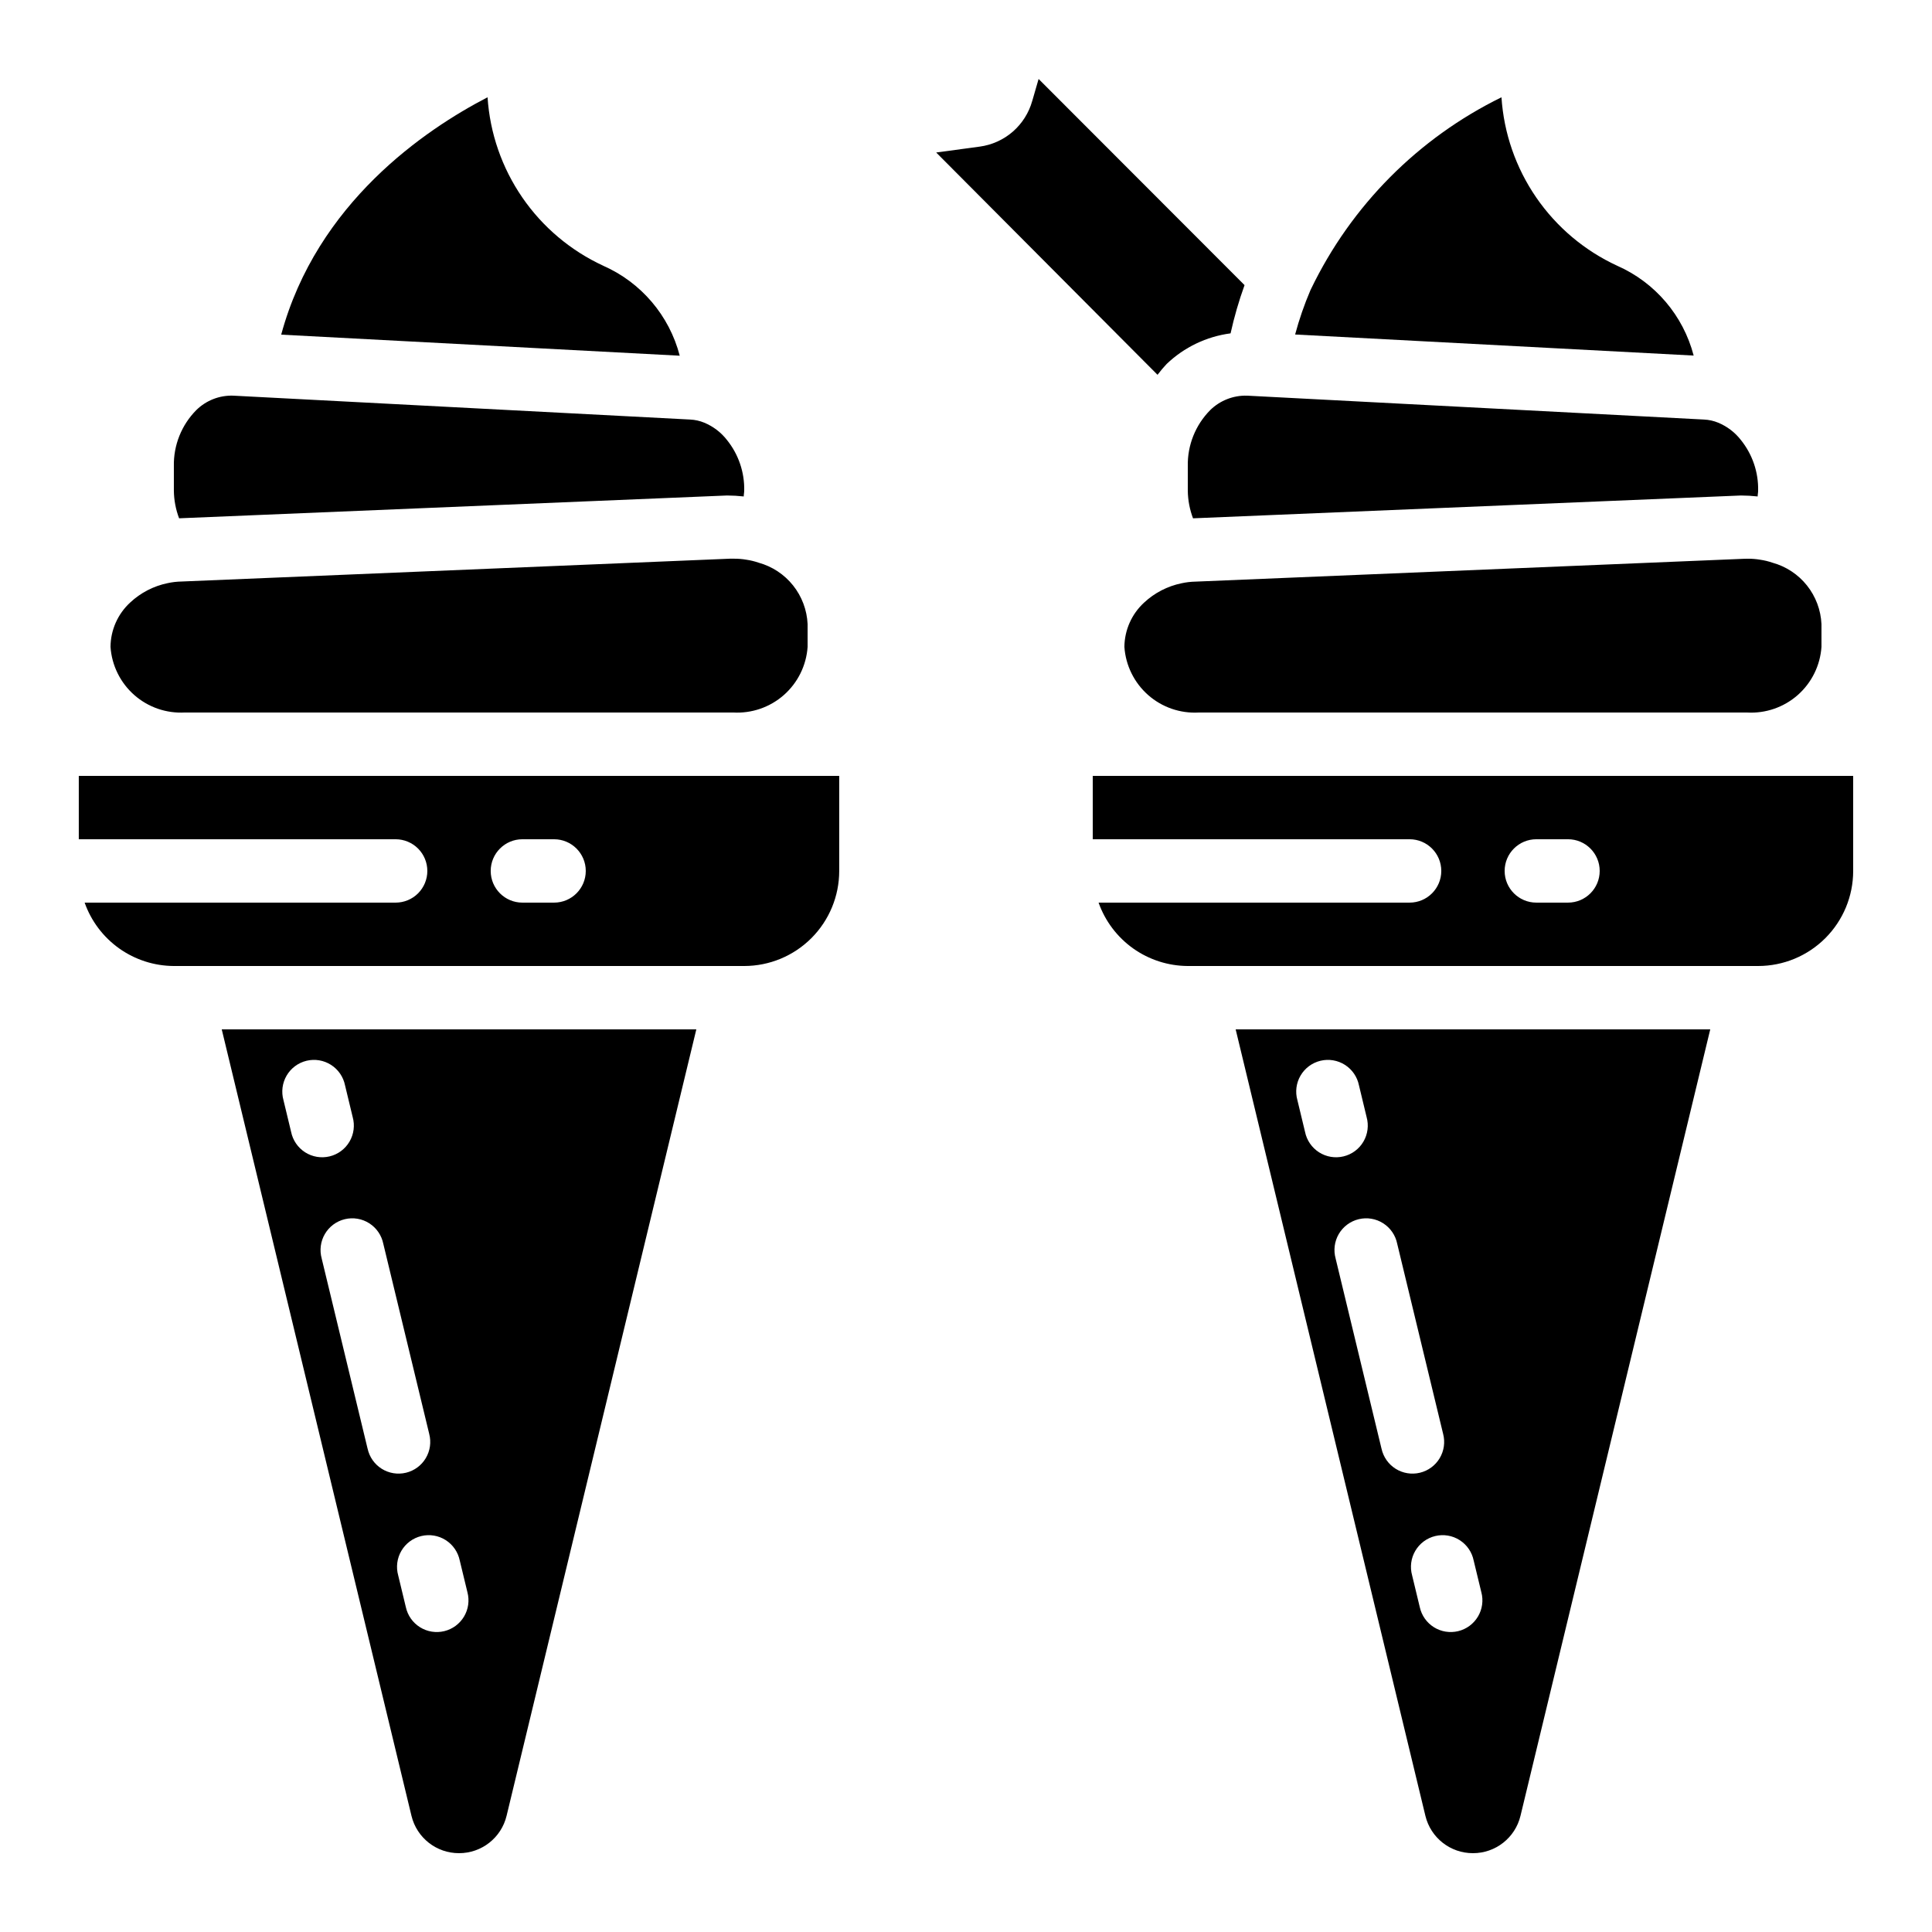 <?xml version="1.0" encoding="UTF-8"?>
<!-- Uploaded to: ICON Repo, www.svgrepo.com, Generator: ICON Repo Mixer Tools -->
<svg fill="#000000" width="800px" height="800px" version="1.1" viewBox="144 144 512 512" xmlns="http://www.w3.org/2000/svg">
 <g>
  <path d="m265.65 635.11c5.984 0.012 11.195-4.082 12.598-9.898l50.285-208.42h-125.77l50.289 208.45c1.414 5.805 6.621 9.883 12.594 9.867zm-44.504-191.16-2.023-8.398c-0.617-2.195-0.312-4.551 0.84-6.519 1.152-1.969 3.059-3.383 5.277-3.918 2.219-0.535 4.559-0.141 6.484 1.086 1.922 1.227 3.266 3.184 3.715 5.422l2.023 8.398c0.617 2.195 0.316 4.547-0.84 6.519-1.152 1.969-3.059 3.383-5.277 3.914-2.219 0.535-4.559 0.145-6.484-1.082-1.922-1.23-3.262-3.188-3.715-5.422zm20.27 83.969-12.16-50.383h0.004c-0.617-2.195-0.316-4.551 0.84-6.519 1.152-1.969 3.059-3.383 5.277-3.918s4.559-0.145 6.481 1.086c1.926 1.227 3.266 3.184 3.719 5.422l12.168 50.383-0.004-0.004c0.578 2.184 0.25 4.508-0.91 6.449-1.156 1.938-3.047 3.328-5.242 3.856-2.195 0.527-4.512 0.152-6.426-1.047-1.914-1.199-3.262-3.121-3.742-5.328zm8.113 33.586c-0.617-2.199-0.316-4.551 0.84-6.519 1.152-1.969 3.059-3.383 5.277-3.918s4.559-0.145 6.484 1.086c1.922 1.227 3.262 3.184 3.715 5.422l2.031 8.398v-0.004c0.574 2.184 0.246 4.508-0.91 6.445-1.16 1.941-3.051 3.332-5.246 3.859-2.195 0.527-4.512 0.152-6.422-1.047-1.914-1.199-3.266-3.121-3.746-5.328z"/>
  <path d="m534.35 635.11c5.984 0.012 11.191-4.082 12.594-9.898l50.289-208.42h-125.77l50.289 208.45c1.414 5.805 6.621 9.883 12.594 9.867zm-44.504-191.16-2.023-8.398c-0.617-2.195-0.316-4.551 0.84-6.519 1.152-1.969 3.059-3.383 5.277-3.918 2.219-0.535 4.559-0.141 6.484 1.086 1.922 1.227 3.266 3.184 3.715 5.422l2.023 8.398c0.617 2.195 0.316 4.547-0.84 6.519-1.152 1.969-3.059 3.383-5.277 3.914-2.219 0.535-4.559 0.145-6.484-1.082-1.922-1.23-3.266-3.188-3.715-5.422zm20.27 83.969-12.16-50.383h0.004c-0.617-2.195-0.316-4.551 0.836-6.519 1.156-1.969 3.062-3.383 5.281-3.918s4.559-0.145 6.481 1.086c1.926 1.227 3.266 3.184 3.715 5.422l12.168 50.383v-0.004c0.574 2.184 0.246 4.508-0.91 6.449-1.156 1.938-3.047 3.328-5.242 3.856-2.195 0.527-4.512 0.152-6.426-1.047-1.914-1.199-3.262-3.121-3.746-5.328zm8.113 33.586c-0.617-2.199-0.316-4.551 0.84-6.519 1.152-1.969 3.059-3.383 5.277-3.918s4.559-0.145 6.481 1.086c1.926 1.227 3.266 3.184 3.715 5.422l2.031 8.398 0.004-0.004c0.574 2.184 0.246 4.508-0.91 6.445-1.16 1.941-3.051 3.332-5.246 3.859-2.195 0.527-4.512 0.152-6.426-1.047-1.91-1.199-3.262-3.121-3.742-5.328z"/>
  <path d="m303.88 214.43c-8.656-3.996-16.074-10.25-21.473-18.109-5.398-7.856-8.578-17.023-9.199-26.539-16.516 8.543-45.242 27.988-54.688 62.902l105.62 5.582h-0.004c-2.754-10.625-10.219-19.406-20.262-23.836z"/>
  <path d="m609.92 400c6.684 0 13.09-2.656 17.812-7.379 4.727-4.727 7.379-11.133 7.379-17.812v-25.191h-201.52v16.793h83.969c4.637 0 8.395 3.762 8.395 8.398 0 4.637-3.758 8.395-8.395 8.395h-82.426c1.73 4.894 4.934 9.137 9.164 12.145 4.234 3.004 9.293 4.629 14.484 4.652zm-50.383-16.793-8.395-0.004c-4.637 0-8.395-3.758-8.395-8.395 0-4.637 3.758-8.398 8.395-8.398h8.398c4.637 0 8.395 3.762 8.395 8.398 0 4.637-3.758 8.395-8.395 8.395z"/>
  <path d="m453.17 240.46c4.641-4.438 10.578-7.281 16.945-8.117 0.957-4.336 2.195-8.605 3.703-12.781l-54.578-54.637-1.68 5.812-0.004-0.004c-0.883 3.164-2.676 6-5.152 8.156-2.481 2.152-5.539 3.535-8.793 3.969l-11.512 1.555 58.66 58.914v-0.004c0.75-0.996 1.555-1.953 2.41-2.863z"/>
  <path d="m336.67 275.31c1.48 0.008 2.957 0.09 4.426 0.254 0-0.504 0.125-1.016 0.125-1.52h0.004c0.109-4.879-1.508-9.637-4.57-13.438-1.57-2.019-3.633-3.598-5.996-4.582-1.195-0.496-2.469-0.781-3.762-0.84l-121.11-6.332c-3.633-0.113-7.156 1.262-9.75 3.812-3.93 3.953-6.082 9.34-5.961 14.914v6.465c0.031 2.5 0.5 4.973 1.387 7.312z"/>
  <path d="m193.02 332.82h145.27c4.914 0.285 9.746-1.379 13.441-4.633 3.695-3.258 5.953-7.836 6.293-12.75v-6.047 0.004c-0.172-3.738-1.52-7.328-3.856-10.254-2.336-2.926-5.535-5.035-9.145-6.027-1.047-0.359-2.121-0.621-3.215-0.781-1.086-0.188-2.188-0.277-3.293-0.27h-1.125l-145.27 6.047c-1.246 0.023-2.484 0.168-3.703 0.434-3.723 0.766-7.16 2.547-9.934 5.148-3.281 3.027-5.164 7.281-5.195 11.746 0.336 4.914 2.598 9.492 6.293 12.75 3.695 3.254 8.523 4.918 13.438 4.633z"/>
  <path d="m541.91 169.78c-22.039 10.797-39.809 28.68-50.465 50.785-0.043 0.109-0.109 0.211-0.16 0.328-1.633 3.816-2.992 7.746-4.066 11.754l105.62 5.582v0.004c-2.766-10.613-10.227-19.383-20.262-23.805-8.656-3.996-16.074-10.25-21.473-18.109-5.398-7.856-8.578-17.023-9.199-26.539z"/>
  <path d="m606.08 292.09-145.27 6.047c-1.246 0.023-2.484 0.172-3.703 0.438-3.723 0.766-7.16 2.547-9.934 5.144-3.277 3.023-5.156 7.266-5.195 11.723 0.336 4.914 2.598 9.492 6.293 12.75 3.691 3.254 8.523 4.918 13.438 4.633h145.27c4.914 0.285 9.746-1.379 13.441-4.633 3.691-3.258 5.953-7.836 6.289-12.75v-6.047 0.004c-0.168-3.738-1.52-7.328-3.852-10.254-2.336-2.926-5.535-5.035-9.145-6.027-1.047-0.359-2.121-0.621-3.215-0.781-1.09-0.188-2.191-0.277-3.293-0.27z"/>
  <path d="m464.74 252.66c-3.934 3.957-6.086 9.344-5.961 14.922v6.465c0.031 2.5 0.5 4.973 1.383 7.312l145.21-6.047c1.48 0.008 2.957 0.09 4.426 0.254 0-0.504 0.125-1.016 0.125-1.52 0.113-4.879-1.508-9.637-4.566-13.438-1.57-2.019-3.637-3.598-5.996-4.582-1.195-0.496-2.469-0.781-3.762-0.84l-121.11-6.332c-3.633-0.102-7.148 1.27-9.75 3.805z"/>
  <path d="m257.25 374.81c0 2.227-0.887 4.363-2.461 5.938-1.574 1.574-3.711 2.457-5.938 2.457h-82.422c1.73 4.894 4.93 9.137 9.164 12.145 4.231 3.004 9.289 4.629 14.48 4.652h151.14c6.68 0 13.086-2.656 17.809-7.379 4.727-4.727 7.379-11.133 7.379-17.812v-25.191h-201.52v16.793h83.969c2.227 0 4.363 0.887 5.938 2.461 1.574 1.574 2.461 3.711 2.461 5.938zm25.191-8.398h8.398-0.004c4.637 0 8.398 3.762 8.398 8.398 0 4.637-3.762 8.395-8.398 8.395h-8.398c-4.637 0-8.395-3.758-8.395-8.395 0-4.637 3.758-8.398 8.395-8.398z"/>
 </g>
</svg>